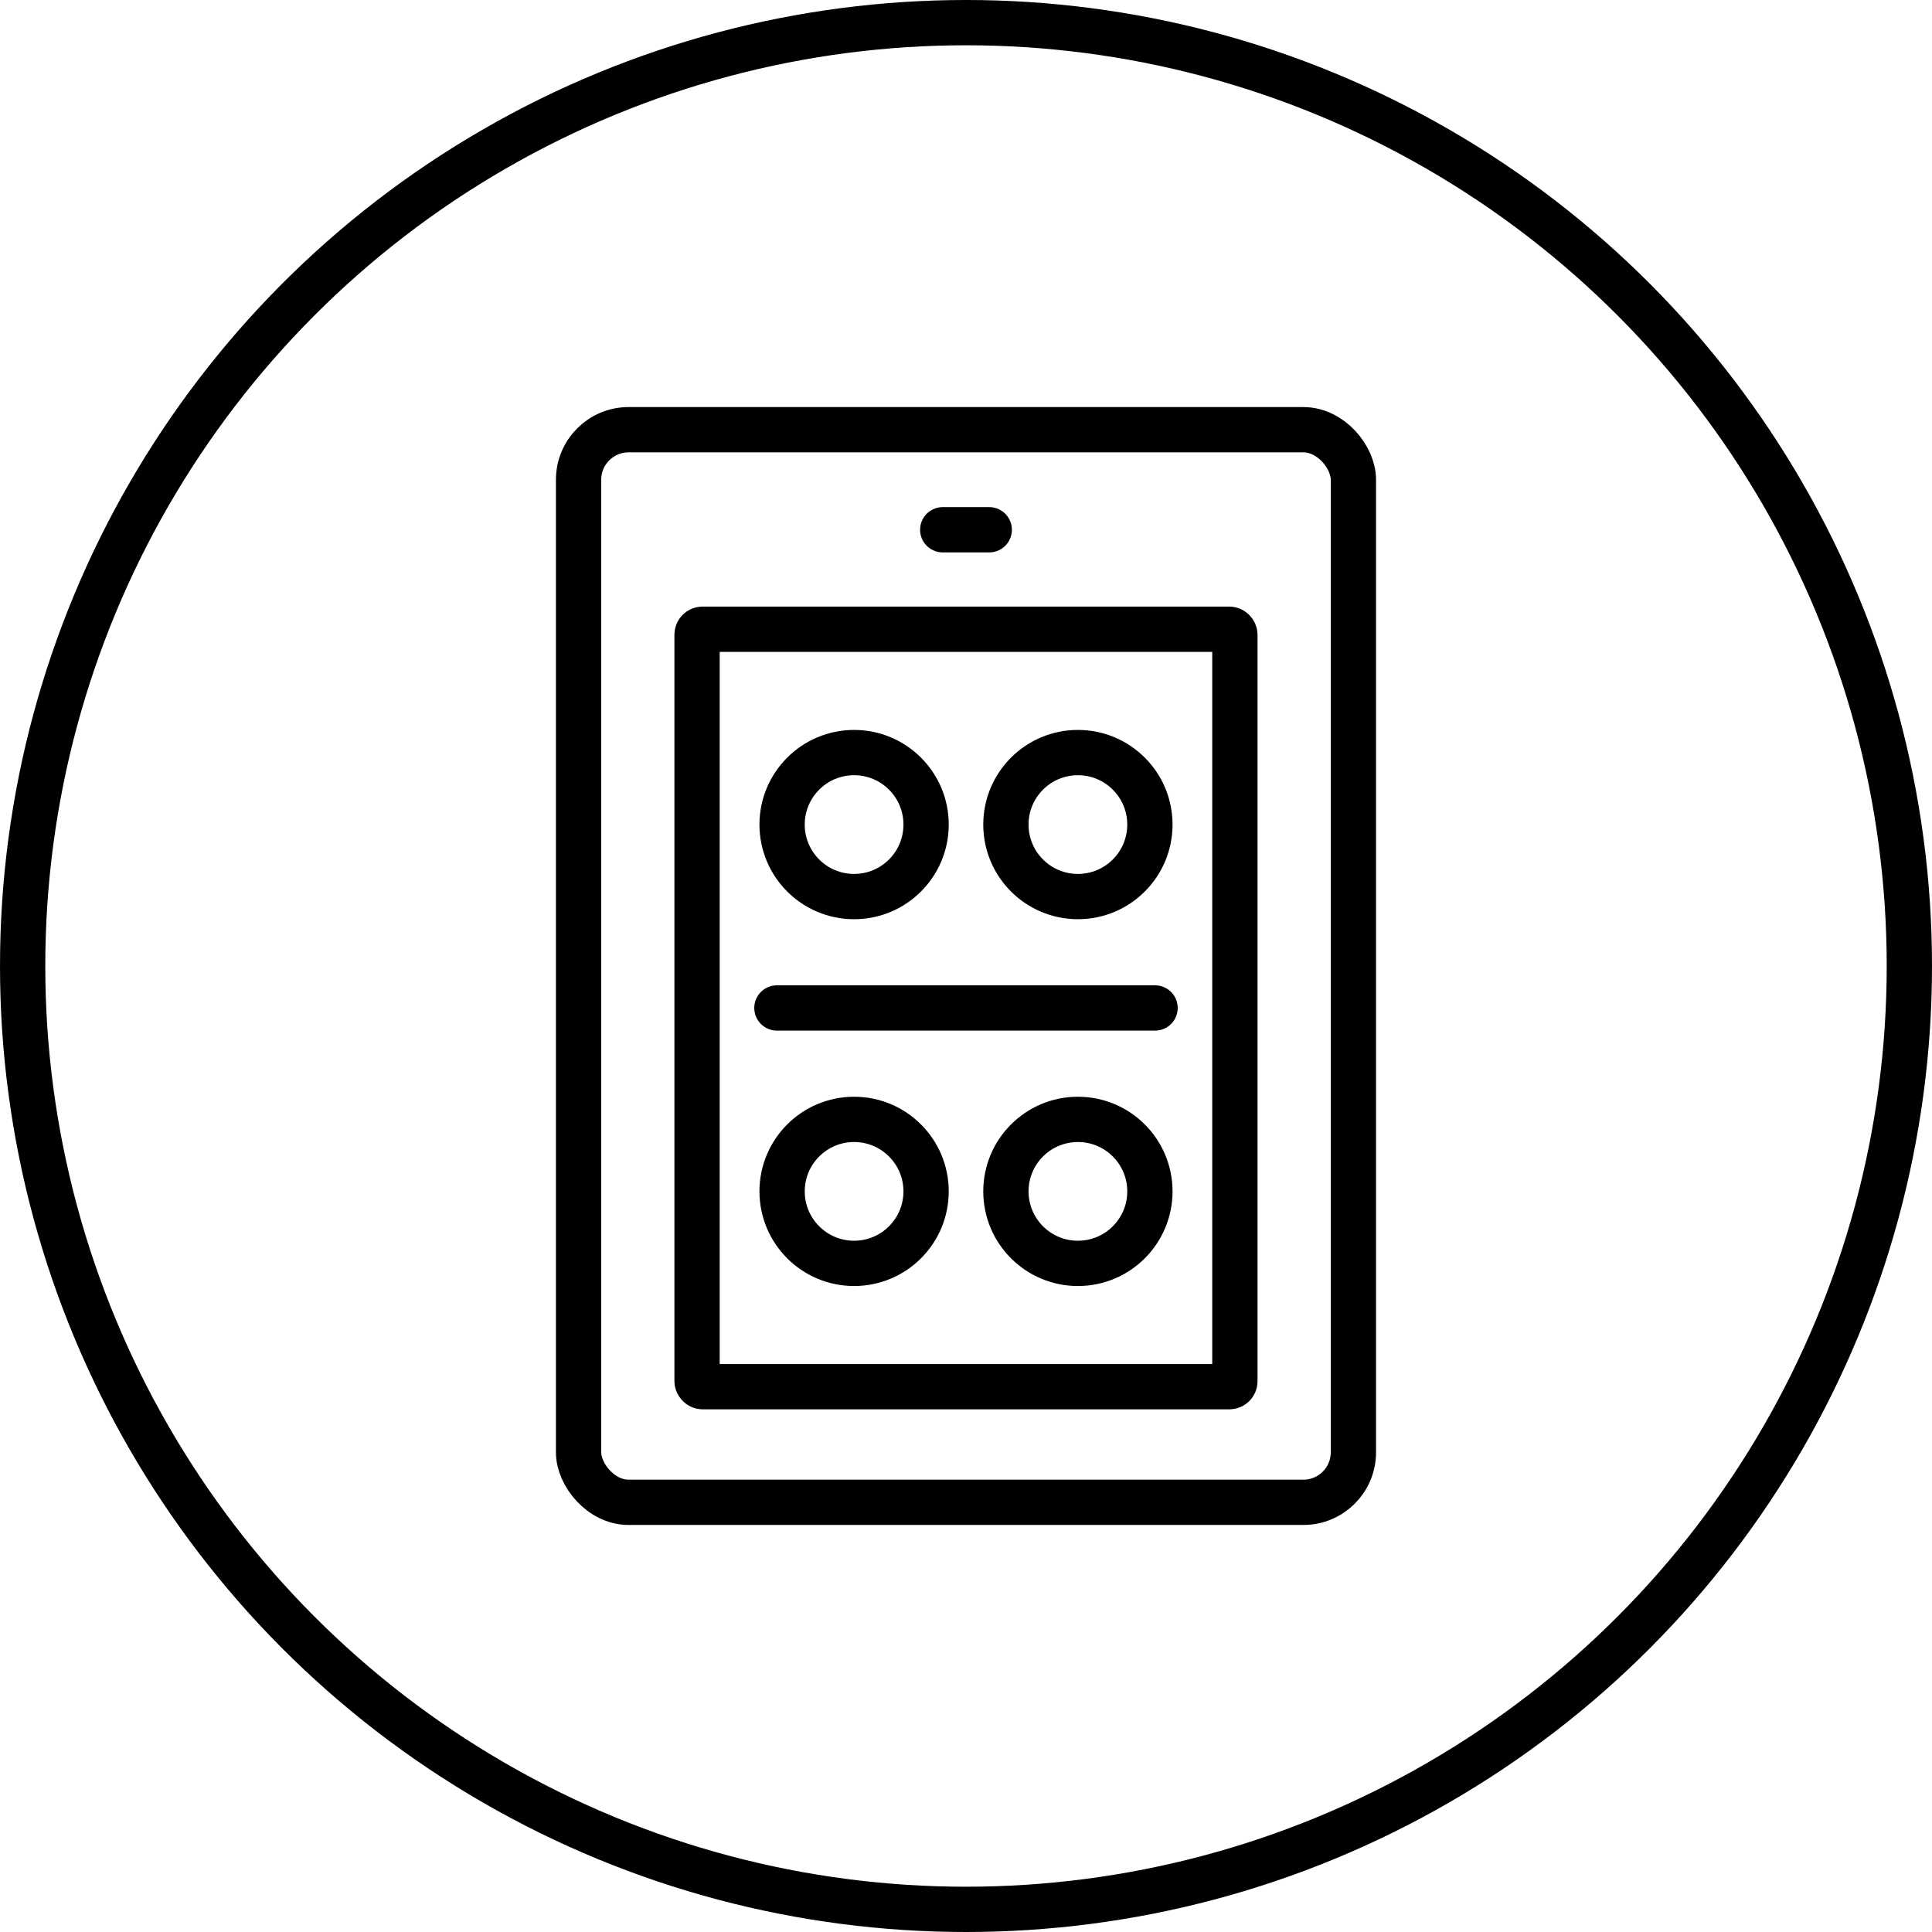 <svg xmlns="http://www.w3.org/2000/svg" width="64" height="64" viewBox="0 0 64 64">
  <g id="그룹_6" data-name="그룹 6" transform="translate(-73.549 186.119)">
    <g id="타원_2" data-name="타원 2" transform="translate(73.549 -186.119)" fill="none" stroke="#000" stroke-miterlimit="10" stroke-width="1.5">
      <circle cx="32" cy="32" r="32" stroke="none"/>
      <circle cx="32" cy="32" r="31.25" fill="none"/>
    </g>
    <g id="사각형_3" data-name="사각형 3" transform="translate(91.965 -172.634)" fill="none" stroke="#000" stroke-miterlimit="10" stroke-width="1.5">
      <rect width="27.167" height="37.031" rx="2.406" stroke="none"/>
      <rect x="0.75" y="0.75" width="25.667" height="35.531" rx="1.656" fill="none"/>
    </g>
    <g id="사각형_4" data-name="사각형 4" transform="translate(95.89 -166.025)" fill="none" stroke="#000" stroke-miterlimit="10" stroke-width="1.5">
      <rect width="19.316" height="26.592" rx="0.931" stroke="none"/>
      <rect x="0.75" y="0.75" width="17.816" height="25.092" rx="0.181" fill="none"/>
    </g>
    <g id="그룹_3" data-name="그룹 3">
      <circle id="타원_7" data-name="타원 7" cx="2.385" cy="2.385" r="2.385" transform="translate(99.457 -161.189)" fill="none" stroke="#000" stroke-linecap="round" stroke-miterlimit="10" stroke-width="1.5"/>
      <circle id="타원_8" data-name="타원 8" cx="2.385" cy="2.385" r="2.385" transform="translate(106.871 -161.189)" fill="none" stroke="#000" stroke-linecap="round" stroke-miterlimit="10" stroke-width="1.5"/>
    </g>
    <g id="그룹_4" data-name="그룹 4">
      <circle id="타원_9" data-name="타원 9" cx="2.385" cy="2.385" r="2.385" transform="translate(99.457 -149.038)" fill="none" stroke="#000" stroke-linecap="round" stroke-miterlimit="10" stroke-width="1.5"/>
      <circle id="타원_10" data-name="타원 10" cx="2.385" cy="2.385" r="2.385" transform="translate(106.871 -149.038)" fill="none" stroke="#000" stroke-linecap="round" stroke-miterlimit="10" stroke-width="1.5"/>
    </g>
    <line id="선_3" data-name="선 3" x2="12.527" transform="translate(99.285 -152.729)" fill="none" stroke="#000" stroke-linecap="round" stroke-miterlimit="10" stroke-width="1.5"/>
    <line id="선_4" data-name="선 4" x2="1.541" transform="translate(104.778 -168.57)" fill="none" stroke="#000" stroke-linecap="round" stroke-miterlimit="10" stroke-width="1.5"/>
  </g>
</svg>
